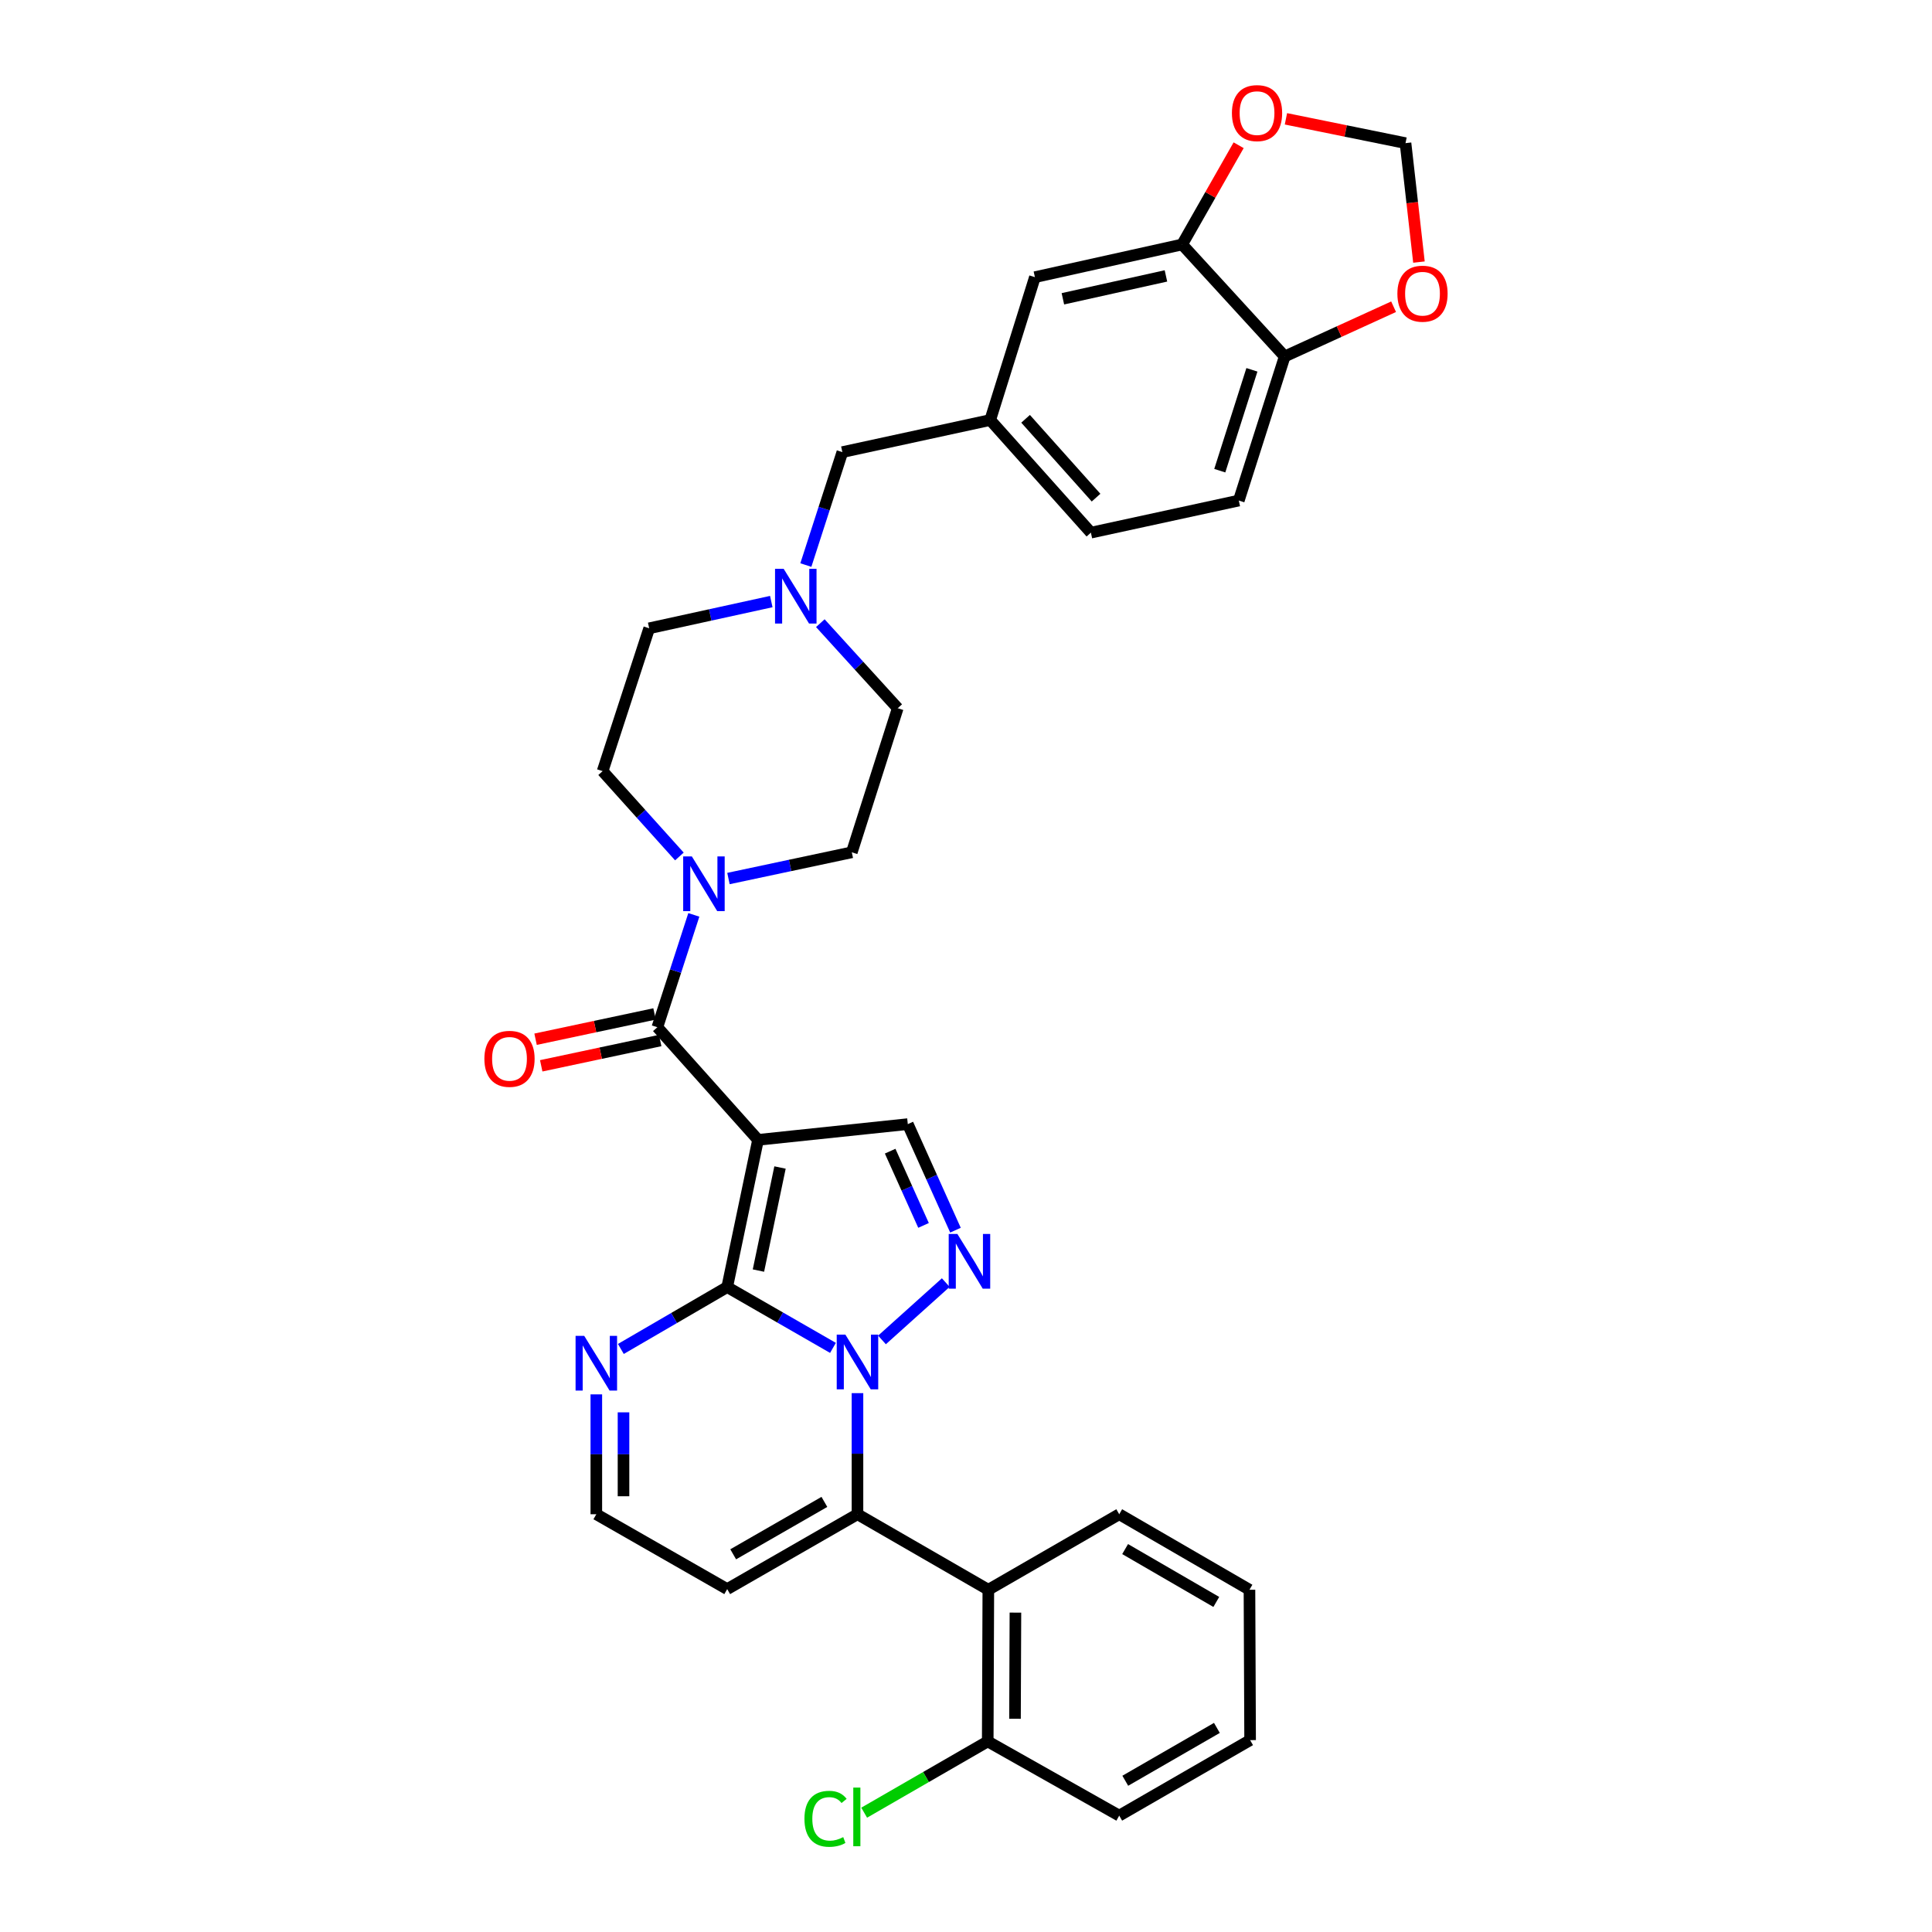 <?xml version='1.0' encoding='iso-8859-1'?>
<svg version='1.1' baseProfile='full'
              xmlns='http://www.w3.org/2000/svg'
                      xmlns:rdkit='http://www.rdkit.org/xml'
                      xmlns:xlink='http://www.w3.org/1999/xlink'
                  xml:space='preserve'
width='1000px' height='1000px' viewBox='0 0 1000 1000'>
<!-- END OF HEADER -->
<rect style='opacity:1.0;fill:#FFFFFF;stroke:none' width='1000' height='1000' x='0' y='0'> </rect>
<path class='bond-0' d='M 431.142,697.666 L 403.77,681.929' style='fill:none;fill-rule:evenodd;stroke:#0000FF;stroke-width:6px;stroke-linecap:butt;stroke-linejoin:miter;stroke-opacity:1' />
<path class='bond-0' d='M 403.77,681.929 L 376.398,666.192' style='fill:none;fill-rule:evenodd;stroke:#000000;stroke-width:6px;stroke-linecap:butt;stroke-linejoin:miter;stroke-opacity:1' />
<path class='bond-2' d='M 443.827,721.089 L 443.827,752.428' style='fill:none;fill-rule:evenodd;stroke:#0000FF;stroke-width:6px;stroke-linecap:butt;stroke-linejoin:miter;stroke-opacity:1' />
<path class='bond-2' d='M 443.827,752.428 L 443.827,783.767' style='fill:none;fill-rule:evenodd;stroke:#000000;stroke-width:6px;stroke-linecap:butt;stroke-linejoin:miter;stroke-opacity:1' />
<path class='bond-3' d='M 456.515,693.55 L 489.528,663.867' style='fill:none;fill-rule:evenodd;stroke:#0000FF;stroke-width:6px;stroke-linecap:butt;stroke-linejoin:miter;stroke-opacity:1' />
<path class='bond-1' d='M 376.398,666.192 L 392.359,589.986' style='fill:none;fill-rule:evenodd;stroke:#000000;stroke-width:6px;stroke-linecap:butt;stroke-linejoin:miter;stroke-opacity:1' />
<path class='bond-1' d='M 392.562,657.645 L 403.734,604.301' style='fill:none;fill-rule:evenodd;stroke:#000000;stroke-width:6px;stroke-linecap:butt;stroke-linejoin:miter;stroke-opacity:1' />
<path class='bond-8' d='M 376.398,666.192 L 348.878,682.205' style='fill:none;fill-rule:evenodd;stroke:#000000;stroke-width:6px;stroke-linecap:butt;stroke-linejoin:miter;stroke-opacity:1' />
<path class='bond-8' d='M 348.878,682.205 L 321.357,698.218' style='fill:none;fill-rule:evenodd;stroke:#0000FF;stroke-width:6px;stroke-linecap:butt;stroke-linejoin:miter;stroke-opacity:1' />
<path class='bond-4' d='M 392.359,589.986 L 340.25,531.695' style='fill:none;fill-rule:evenodd;stroke:#000000;stroke-width:6px;stroke-linecap:butt;stroke-linejoin:miter;stroke-opacity:1' />
<path class='bond-33' d='M 392.359,589.986 L 469.877,581.842' style='fill:none;fill-rule:evenodd;stroke:#000000;stroke-width:6px;stroke-linecap:butt;stroke-linejoin:miter;stroke-opacity:1' />
<path class='bond-7' d='M 443.827,783.767 L 511.56,822.855' style='fill:none;fill-rule:evenodd;stroke:#000000;stroke-width:6px;stroke-linecap:butt;stroke-linejoin:miter;stroke-opacity:1' />
<path class='bond-9' d='M 443.827,783.767 L 376.398,822.519' style='fill:none;fill-rule:evenodd;stroke:#000000;stroke-width:6px;stroke-linecap:butt;stroke-linejoin:miter;stroke-opacity:1' />
<path class='bond-9' d='M 426.702,777.382 L 379.502,804.508' style='fill:none;fill-rule:evenodd;stroke:#000000;stroke-width:6px;stroke-linecap:butt;stroke-linejoin:miter;stroke-opacity:1' />
<path class='bond-5' d='M 494.551,636.736 L 482.214,609.289' style='fill:none;fill-rule:evenodd;stroke:#0000FF;stroke-width:6px;stroke-linecap:butt;stroke-linejoin:miter;stroke-opacity:1' />
<path class='bond-5' d='M 482.214,609.289 L 469.877,581.842' style='fill:none;fill-rule:evenodd;stroke:#000000;stroke-width:6px;stroke-linecap:butt;stroke-linejoin:miter;stroke-opacity:1' />
<path class='bond-5' d='M 478.018,634.27 L 469.382,615.057' style='fill:none;fill-rule:evenodd;stroke:#0000FF;stroke-width:6px;stroke-linecap:butt;stroke-linejoin:miter;stroke-opacity:1' />
<path class='bond-5' d='M 469.382,615.057 L 460.746,595.844' style='fill:none;fill-rule:evenodd;stroke:#000000;stroke-width:6px;stroke-linecap:butt;stroke-linejoin:miter;stroke-opacity:1' />
<path class='bond-6' d='M 340.25,531.695 L 349.687,502.617' style='fill:none;fill-rule:evenodd;stroke:#000000;stroke-width:6px;stroke-linecap:butt;stroke-linejoin:miter;stroke-opacity:1' />
<path class='bond-6' d='M 349.687,502.617 L 359.125,473.539' style='fill:none;fill-rule:evenodd;stroke:#0000FF;stroke-width:6px;stroke-linecap:butt;stroke-linejoin:miter;stroke-opacity:1' />
<path class='bond-15' d='M 338.787,524.814 L 307.998,531.36' style='fill:none;fill-rule:evenodd;stroke:#000000;stroke-width:6px;stroke-linecap:butt;stroke-linejoin:miter;stroke-opacity:1' />
<path class='bond-15' d='M 307.998,531.36 L 277.209,537.907' style='fill:none;fill-rule:evenodd;stroke:#FF0000;stroke-width:6px;stroke-linecap:butt;stroke-linejoin:miter;stroke-opacity:1' />
<path class='bond-15' d='M 341.712,538.575 L 310.924,545.122' style='fill:none;fill-rule:evenodd;stroke:#000000;stroke-width:6px;stroke-linecap:butt;stroke-linejoin:miter;stroke-opacity:1' />
<path class='bond-15' d='M 310.924,545.122 L 280.135,551.668' style='fill:none;fill-rule:evenodd;stroke:#FF0000;stroke-width:6px;stroke-linecap:butt;stroke-linejoin:miter;stroke-opacity:1' />
<path class='bond-20' d='M 351.654,443.309 L 331.785,421.223' style='fill:none;fill-rule:evenodd;stroke:#0000FF;stroke-width:6px;stroke-linecap:butt;stroke-linejoin:miter;stroke-opacity:1' />
<path class='bond-20' d='M 331.785,421.223 L 311.917,399.136' style='fill:none;fill-rule:evenodd;stroke:#000000;stroke-width:6px;stroke-linecap:butt;stroke-linejoin:miter;stroke-opacity:1' />
<path class='bond-21' d='M 377.05,454.728 L 408.973,447.941' style='fill:none;fill-rule:evenodd;stroke:#0000FF;stroke-width:6px;stroke-linecap:butt;stroke-linejoin:miter;stroke-opacity:1' />
<path class='bond-21' d='M 408.973,447.941 L 440.896,441.154' style='fill:none;fill-rule:evenodd;stroke:#000000;stroke-width:6px;stroke-linecap:butt;stroke-linejoin:miter;stroke-opacity:1' />
<path class='bond-17' d='M 511.56,822.855 L 511.247,901.351' style='fill:none;fill-rule:evenodd;stroke:#000000;stroke-width:6px;stroke-linecap:butt;stroke-linejoin:miter;stroke-opacity:1' />
<path class='bond-17' d='M 525.582,834.685 L 525.363,889.632' style='fill:none;fill-rule:evenodd;stroke:#000000;stroke-width:6px;stroke-linecap:butt;stroke-linejoin:miter;stroke-opacity:1' />
<path class='bond-29' d='M 511.56,822.855 L 579.309,783.767' style='fill:none;fill-rule:evenodd;stroke:#000000;stroke-width:6px;stroke-linecap:butt;stroke-linejoin:miter;stroke-opacity:1' />
<path class='bond-12' d='M 308.657,721.722 L 308.657,752.744' style='fill:none;fill-rule:evenodd;stroke:#0000FF;stroke-width:6px;stroke-linecap:butt;stroke-linejoin:miter;stroke-opacity:1' />
<path class='bond-12' d='M 308.657,752.744 L 308.657,783.767' style='fill:none;fill-rule:evenodd;stroke:#000000;stroke-width:6px;stroke-linecap:butt;stroke-linejoin:miter;stroke-opacity:1' />
<path class='bond-12' d='M 322.726,731.028 L 322.726,752.744' style='fill:none;fill-rule:evenodd;stroke:#0000FF;stroke-width:6px;stroke-linecap:butt;stroke-linejoin:miter;stroke-opacity:1' />
<path class='bond-12' d='M 322.726,752.744 L 322.726,774.46' style='fill:none;fill-rule:evenodd;stroke:#000000;stroke-width:6px;stroke-linecap:butt;stroke-linejoin:miter;stroke-opacity:1' />
<path class='bond-34' d='M 376.398,822.519 L 308.657,783.767' style='fill:none;fill-rule:evenodd;stroke:#000000;stroke-width:6px;stroke-linecap:butt;stroke-linejoin:miter;stroke-opacity:1' />
<path class='bond-10' d='M 424.598,322.55 L 444.631,344.562' style='fill:none;fill-rule:evenodd;stroke:#0000FF;stroke-width:6px;stroke-linecap:butt;stroke-linejoin:miter;stroke-opacity:1' />
<path class='bond-10' d='M 444.631,344.562 L 464.664,366.575' style='fill:none;fill-rule:evenodd;stroke:#000000;stroke-width:6px;stroke-linecap:butt;stroke-linejoin:miter;stroke-opacity:1' />
<path class='bond-23' d='M 417.108,292.476 L 426.556,263.246' style='fill:none;fill-rule:evenodd;stroke:#0000FF;stroke-width:6px;stroke-linecap:butt;stroke-linejoin:miter;stroke-opacity:1' />
<path class='bond-23' d='M 426.556,263.246 L 436.003,234.016' style='fill:none;fill-rule:evenodd;stroke:#000000;stroke-width:6px;stroke-linecap:butt;stroke-linejoin:miter;stroke-opacity:1' />
<path class='bond-36' d='M 399.217,311.372 L 367.619,318.288' style='fill:none;fill-rule:evenodd;stroke:#0000FF;stroke-width:6px;stroke-linecap:butt;stroke-linejoin:miter;stroke-opacity:1' />
<path class='bond-36' d='M 367.619,318.288 L 336.021,325.205' style='fill:none;fill-rule:evenodd;stroke:#000000;stroke-width:6px;stroke-linecap:butt;stroke-linejoin:miter;stroke-opacity:1' />
<path class='bond-11' d='M 611.87,126.539 L 535.664,143.46' style='fill:none;fill-rule:evenodd;stroke:#000000;stroke-width:6px;stroke-linecap:butt;stroke-linejoin:miter;stroke-opacity:1' />
<path class='bond-11' d='M 603.489,142.811 L 550.145,154.656' style='fill:none;fill-rule:evenodd;stroke:#000000;stroke-width:6px;stroke-linecap:butt;stroke-linejoin:miter;stroke-opacity:1' />
<path class='bond-13' d='M 611.87,126.539 L 664.956,184.502' style='fill:none;fill-rule:evenodd;stroke:#000000;stroke-width:6px;stroke-linecap:butt;stroke-linejoin:miter;stroke-opacity:1' />
<path class='bond-14' d='M 611.87,126.539 L 626.493,100.859' style='fill:none;fill-rule:evenodd;stroke:#000000;stroke-width:6px;stroke-linecap:butt;stroke-linejoin:miter;stroke-opacity:1' />
<path class='bond-14' d='M 626.493,100.859 L 641.117,75.18' style='fill:none;fill-rule:evenodd;stroke:#FF0000;stroke-width:6px;stroke-linecap:butt;stroke-linejoin:miter;stroke-opacity:1' />
<path class='bond-16' d='M 664.956,184.502 L 693.14,171.633' style='fill:none;fill-rule:evenodd;stroke:#000000;stroke-width:6px;stroke-linecap:butt;stroke-linejoin:miter;stroke-opacity:1' />
<path class='bond-16' d='M 693.14,171.633 L 721.324,158.764' style='fill:none;fill-rule:evenodd;stroke:#FF0000;stroke-width:6px;stroke-linecap:butt;stroke-linejoin:miter;stroke-opacity:1' />
<path class='bond-37' d='M 664.956,184.502 L 641.195,259.082' style='fill:none;fill-rule:evenodd;stroke:#000000;stroke-width:6px;stroke-linecap:butt;stroke-linejoin:miter;stroke-opacity:1' />
<path class='bond-37' d='M 647.987,191.418 L 631.355,243.624' style='fill:none;fill-rule:evenodd;stroke:#000000;stroke-width:6px;stroke-linecap:butt;stroke-linejoin:miter;stroke-opacity:1' />
<path class='bond-18' d='M 665.598,61.503 L 696.545,67.794' style='fill:none;fill-rule:evenodd;stroke:#FF0000;stroke-width:6px;stroke-linecap:butt;stroke-linejoin:miter;stroke-opacity:1' />
<path class='bond-18' d='M 696.545,67.794 L 727.491,74.086' style='fill:none;fill-rule:evenodd;stroke:#000000;stroke-width:6px;stroke-linecap:butt;stroke-linejoin:miter;stroke-opacity:1' />
<path class='bond-38' d='M 734.446,135.654 L 730.969,104.87' style='fill:none;fill-rule:evenodd;stroke:#FF0000;stroke-width:6px;stroke-linecap:butt;stroke-linejoin:miter;stroke-opacity:1' />
<path class='bond-38' d='M 730.969,104.87 L 727.491,74.086' style='fill:none;fill-rule:evenodd;stroke:#000000;stroke-width:6px;stroke-linecap:butt;stroke-linejoin:miter;stroke-opacity:1' />
<path class='bond-28' d='M 511.247,901.351 L 479.27,919.796' style='fill:none;fill-rule:evenodd;stroke:#000000;stroke-width:6px;stroke-linecap:butt;stroke-linejoin:miter;stroke-opacity:1' />
<path class='bond-28' d='M 479.27,919.796 L 447.294,938.241' style='fill:none;fill-rule:evenodd;stroke:#00CC00;stroke-width:6px;stroke-linecap:butt;stroke-linejoin:miter;stroke-opacity:1' />
<path class='bond-30' d='M 511.247,901.351 L 579.309,939.766' style='fill:none;fill-rule:evenodd;stroke:#000000;stroke-width:6px;stroke-linecap:butt;stroke-linejoin:miter;stroke-opacity:1' />
<path class='bond-19' d='M 535.664,143.46 L 512.537,217.407' style='fill:none;fill-rule:evenodd;stroke:#000000;stroke-width:6px;stroke-linecap:butt;stroke-linejoin:miter;stroke-opacity:1' />
<path class='bond-25' d='M 311.917,399.136 L 336.021,325.205' style='fill:none;fill-rule:evenodd;stroke:#000000;stroke-width:6px;stroke-linecap:butt;stroke-linejoin:miter;stroke-opacity:1' />
<path class='bond-26' d='M 440.896,441.154 L 464.664,366.575' style='fill:none;fill-rule:evenodd;stroke:#000000;stroke-width:6px;stroke-linecap:butt;stroke-linejoin:miter;stroke-opacity:1' />
<path class='bond-22' d='M 512.537,217.407 L 436.003,234.016' style='fill:none;fill-rule:evenodd;stroke:#000000;stroke-width:6px;stroke-linecap:butt;stroke-linejoin:miter;stroke-opacity:1' />
<path class='bond-27' d='M 512.537,217.407 L 564.646,275.698' style='fill:none;fill-rule:evenodd;stroke:#000000;stroke-width:6px;stroke-linecap:butt;stroke-linejoin:miter;stroke-opacity:1' />
<path class='bond-27' d='M 530.842,216.774 L 567.318,257.578' style='fill:none;fill-rule:evenodd;stroke:#000000;stroke-width:6px;stroke-linecap:butt;stroke-linejoin:miter;stroke-opacity:1' />
<path class='bond-24' d='M 641.195,259.082 L 564.646,275.698' style='fill:none;fill-rule:evenodd;stroke:#000000;stroke-width:6px;stroke-linecap:butt;stroke-linejoin:miter;stroke-opacity:1' />
<path class='bond-31' d='M 579.309,783.767 L 646.721,822.855' style='fill:none;fill-rule:evenodd;stroke:#000000;stroke-width:6px;stroke-linecap:butt;stroke-linejoin:miter;stroke-opacity:1' />
<path class='bond-31' d='M 582.364,801.801 L 629.552,829.163' style='fill:none;fill-rule:evenodd;stroke:#000000;stroke-width:6px;stroke-linecap:butt;stroke-linejoin:miter;stroke-opacity:1' />
<path class='bond-32' d='M 579.309,939.766 L 647.057,900.686' style='fill:none;fill-rule:evenodd;stroke:#000000;stroke-width:6px;stroke-linecap:butt;stroke-linejoin:miter;stroke-opacity:1' />
<path class='bond-32' d='M 582.441,921.717 L 629.865,894.362' style='fill:none;fill-rule:evenodd;stroke:#000000;stroke-width:6px;stroke-linecap:butt;stroke-linejoin:miter;stroke-opacity:1' />
<path class='bond-35' d='M 646.721,822.855 L 647.057,900.686' style='fill:none;fill-rule:evenodd;stroke:#000000;stroke-width:6px;stroke-linecap:butt;stroke-linejoin:miter;stroke-opacity:1' />
<path  class='atom-0' d='M 437.567 690.799
L 446.847 705.799
Q 447.767 707.279, 449.247 709.959
Q 450.727 712.639, 450.807 712.799
L 450.807 690.799
L 454.567 690.799
L 454.567 719.119
L 450.687 719.119
L 440.727 702.719
Q 439.567 700.799, 438.327 698.599
Q 437.127 696.399, 436.767 695.719
L 436.767 719.119
L 433.087 719.119
L 433.087 690.799
L 437.567 690.799
' fill='#0000FF'/>
<path  class='atom-4' d='M 495.53 638.682
L 504.81 653.682
Q 505.73 655.162, 507.21 657.842
Q 508.69 660.522, 508.77 660.682
L 508.77 638.682
L 512.53 638.682
L 512.53 667.002
L 508.65 667.002
L 498.69 650.602
Q 497.53 648.682, 496.29 646.482
Q 495.09 644.282, 494.73 643.602
L 494.73 667.002
L 491.05 667.002
L 491.05 638.682
L 495.53 638.682
' fill='#0000FF'/>
<path  class='atom-7' d='M 358.094 443.267
L 367.374 458.267
Q 368.294 459.747, 369.774 462.427
Q 371.254 465.107, 371.334 465.267
L 371.334 443.267
L 375.094 443.267
L 375.094 471.587
L 371.214 471.587
L 361.254 455.187
Q 360.094 453.267, 358.854 451.067
Q 357.654 448.867, 357.294 448.187
L 357.294 471.587
L 353.614 471.587
L 353.614 443.267
L 358.094 443.267
' fill='#0000FF'/>
<path  class='atom-9' d='M 302.397 691.448
L 311.677 706.448
Q 312.597 707.928, 314.077 710.608
Q 315.557 713.288, 315.637 713.448
L 315.637 691.448
L 319.397 691.448
L 319.397 719.768
L 315.517 719.768
L 305.557 703.368
Q 304.397 701.448, 303.157 699.248
Q 301.957 697.048, 301.597 696.368
L 301.597 719.768
L 297.917 719.768
L 297.917 691.448
L 302.397 691.448
' fill='#0000FF'/>
<path  class='atom-11' d='M 405.638 294.436
L 414.918 309.436
Q 415.838 310.916, 417.318 313.596
Q 418.798 316.276, 418.878 316.436
L 418.878 294.436
L 422.638 294.436
L 422.638 322.756
L 418.758 322.756
L 408.798 306.356
Q 407.638 304.436, 406.398 302.236
Q 405.198 300.036, 404.838 299.356
L 404.838 322.756
L 401.158 322.756
L 401.158 294.436
L 405.638 294.436
' fill='#0000FF'/>
<path  class='atom-15' d='M 637.637 58.541
Q 637.637 51.742, 640.997 47.941
Q 644.357 44.142, 650.637 44.142
Q 656.917 44.142, 660.277 47.941
Q 663.637 51.742, 663.637 58.541
Q 663.637 65.421, 660.237 69.341
Q 656.837 73.222, 650.637 73.222
Q 644.397 73.222, 640.997 69.341
Q 637.637 65.462, 637.637 58.541
M 650.637 70.022
Q 654.957 70.022, 657.277 67.141
Q 659.637 64.222, 659.637 58.541
Q 659.637 52.981, 657.277 50.181
Q 654.957 47.342, 650.637 47.342
Q 646.317 47.342, 643.957 50.142
Q 641.637 52.941, 641.637 58.541
Q 641.637 64.261, 643.957 67.141
Q 646.317 70.022, 650.637 70.022
' fill='#FF0000'/>
<path  class='atom-16' d='M 250.716 548.047
Q 250.716 541.247, 254.076 537.447
Q 257.436 533.647, 263.716 533.647
Q 269.996 533.647, 273.356 537.447
Q 276.716 541.247, 276.716 548.047
Q 276.716 554.927, 273.316 558.847
Q 269.916 562.727, 263.716 562.727
Q 257.476 562.727, 254.076 558.847
Q 250.716 554.967, 250.716 548.047
M 263.716 559.527
Q 268.036 559.527, 270.356 556.647
Q 272.716 553.727, 272.716 548.047
Q 272.716 542.487, 270.356 539.687
Q 268.036 536.847, 263.716 536.847
Q 259.396 536.847, 257.036 539.647
Q 254.716 542.447, 254.716 548.047
Q 254.716 553.767, 257.036 556.647
Q 259.396 559.527, 263.716 559.527
' fill='#FF0000'/>
<path  class='atom-17' d='M 723.284 152.013
Q 723.284 145.213, 726.644 141.413
Q 730.004 137.613, 736.284 137.613
Q 742.564 137.613, 745.924 141.413
Q 749.284 145.213, 749.284 152.013
Q 749.284 158.893, 745.884 162.813
Q 742.484 166.693, 736.284 166.693
Q 730.044 166.693, 726.644 162.813
Q 723.284 158.933, 723.284 152.013
M 736.284 163.493
Q 740.604 163.493, 742.924 160.613
Q 745.284 157.693, 745.284 152.013
Q 745.284 146.453, 742.924 143.653
Q 740.604 140.813, 736.284 140.813
Q 731.964 140.813, 729.604 143.613
Q 727.284 146.413, 727.284 152.013
Q 727.284 157.733, 729.604 160.613
Q 731.964 163.493, 736.284 163.493
' fill='#FF0000'/>
<path  class='atom-29' d='M 416.378 941.41
Q 416.378 934.37, 419.658 930.69
Q 422.978 926.97, 429.258 926.97
Q 435.098 926.97, 438.218 931.09
L 435.578 933.25
Q 433.298 930.25, 429.258 930.25
Q 424.978 930.25, 422.698 933.13
Q 420.458 935.97, 420.458 941.41
Q 420.458 947.01, 422.778 949.89
Q 425.138 952.77, 429.698 952.77
Q 432.818 952.77, 436.458 950.89
L 437.578 953.89
Q 436.098 954.85, 433.858 955.41
Q 431.618 955.97, 429.138 955.97
Q 422.978 955.97, 419.658 952.21
Q 416.378 948.45, 416.378 941.41
' fill='#00CC00'/>
<path  class='atom-29' d='M 441.658 925.25
L 445.338 925.25
L 445.338 955.61
L 441.658 955.61
L 441.658 925.25
' fill='#00CC00'/>
</svg>
